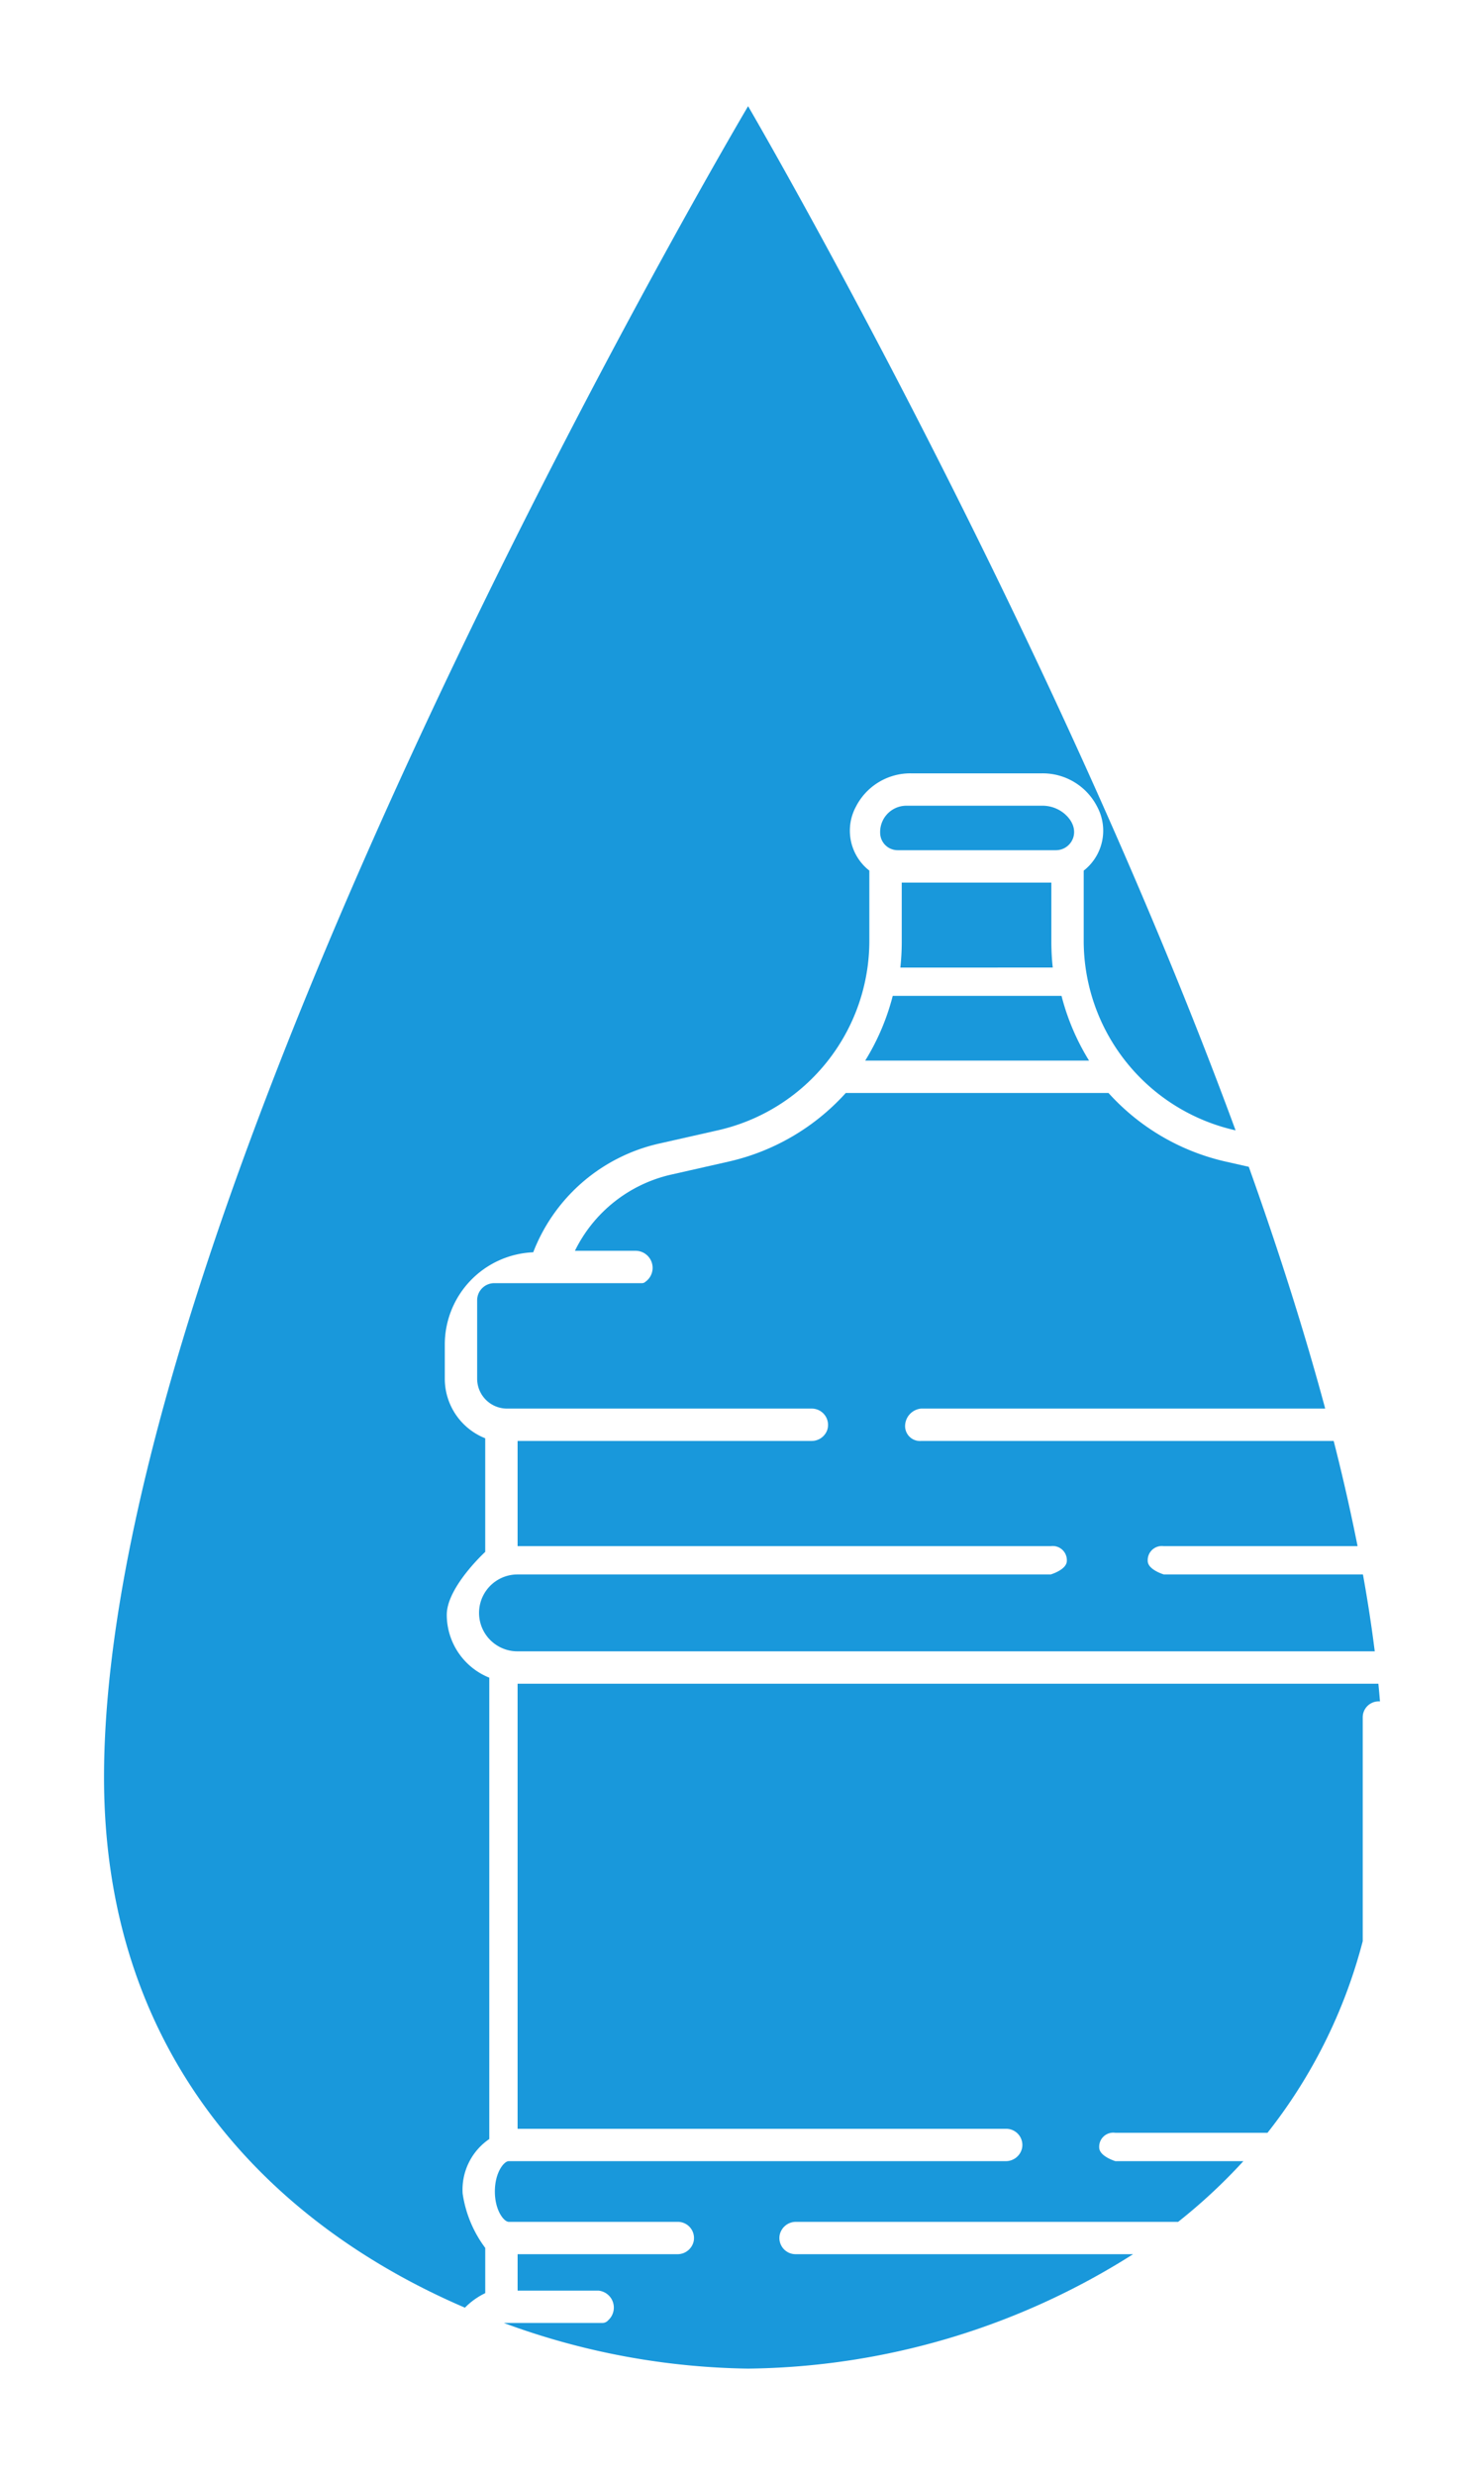 <svg id="Capa_1" data-name="Capa 1" xmlns="http://www.w3.org/2000/svg" viewBox="0 0 87 145"><defs><style>.cls-1{fill:#1998db;}</style></defs><title>dispensador</title><path class="cls-1" d="M61.596,92.249H30.301a2.252,2.252,0,0,0,.072,4.504H80.595q-.276-2.203-.692-4.504H68.233s-.948-.275-.948-.799a.83.83,0,0,1,.948-.86H79.588q-.599-3.019-1.4-6.164H54.01a.872.872,0,0,1-.948-.894,1.035,1.035,0,0,1,.948-1.003H77.69c-1.244-4.615-2.769-9.378-4.479-14.164l-1.323-.299A13.173,13.173,0,0,1,64.986,64.039H49.583a13.168,13.168,0,0,1-6.903,4.028l-3.345.757a8.33,8.33,0,0,0-5.63,4.461h3.589a1,1,0,0,1,.54,1.818.282.282,0,0,1-.198.078H28.977a1.004,1.004,0,0,0-1.004,1.004v4.593a1.752,1.752,0,0,0,1.752,1.752H47.571a.956.956,0,0,1,.927,1.251.967.967,0,0,1-.931.645H30.344v6.164H61.596a.83.83,0,0,1,.948.86C62.544,91.974,61.596,92.249,61.596,92.249Z"/><path class="cls-1" d="M61.718,56.69a13.993,13.993,0,0,1-.082-1.484V51.712H52.865v3.495a13.993,13.993,0,0,1-.082,1.484Z"/><path class="cls-1" d="M35.306,136.105H29.538A42.963,42.963,0,0,0,43.857,138.778a42.961,42.961,0,0,0,22.57-6.703H46.642a.949.949,0,0,1-.929-1.144.971.971,0,0,1,.964-.752H69.07a32.635,32.635,0,0,0,3.824-3.556H65.389s-.948-.28-.948-.804a.824.824,0,0,1,.948-.856h8.917a30.486,30.486,0,0,0,5.584-11.227v-13.124a.936.936,0,0,1,1.011-.925q-.042-.516-.093-1.037H30.344v26.077H58.988a.949.949,0,0,1,.928,1.144.971.971,0,0,1-.964.752H29.828c-.288,0-.816.675-.816,1.778s.528,1.778.816,1.778h9.91a.949.949,0,0,1,.928,1.144.971.971,0,0,1-.964.752h-9.357v2.134h4.741a.999.999,0,0,1,.578,1.729A.461.461,0,0,1,35.306,136.105Z"/><path class="cls-1" d="M63.846,62.142a13.653,13.653,0,0,1-1.614-3.793H52.337a13.653,13.653,0,0,1-1.614,3.793Z"/><path class="cls-1" d="M28.448,134.356V131.707a6.996,6.996,0,0,1-1.326-3.19,3.59,3.59,0,0,1,1.563-3.19V98.296a3.975,3.975,0,0,1-2.493-3.686c0-1.617,2.255-3.685,2.255-3.685v-6.655a3.757,3.757,0,0,1-2.371-3.486V78.762a5.409,5.409,0,0,1,5.184-5.39,10.349,10.349,0,0,1,7.37-6.367l3.393-.766a11.389,11.389,0,0,0,8.943-11.16V51.01a2.967,2.967,0,0,1-.79-3.742A3.583,3.583,0,0,1,53.412,45.311h7.678a3.583,3.583,0,0,1,3.234,1.958,2.968,2.968,0,0,1-.791,3.742v4.068A11.387,11.387,0,0,0,72.436,66.228C61.433,36.315,43.857,6.222,43.857,6.222S6.099,69.981,6.099,104.139c0,16.692,10.197,26.373,21.158,31.069A4.218,4.218,0,0,1,28.448,134.356Z"/><path class="cls-1" d="M62.398,47.671a2.006,2.006,0,0,0-1.303-.464H53.139a1.542,1.542,0,0,0-1.532,1.706,1.026,1.026,0,0,0,1.029.901H61.904C62.838,49.815,63.496,48.607,62.398,47.671Z"/></svg>